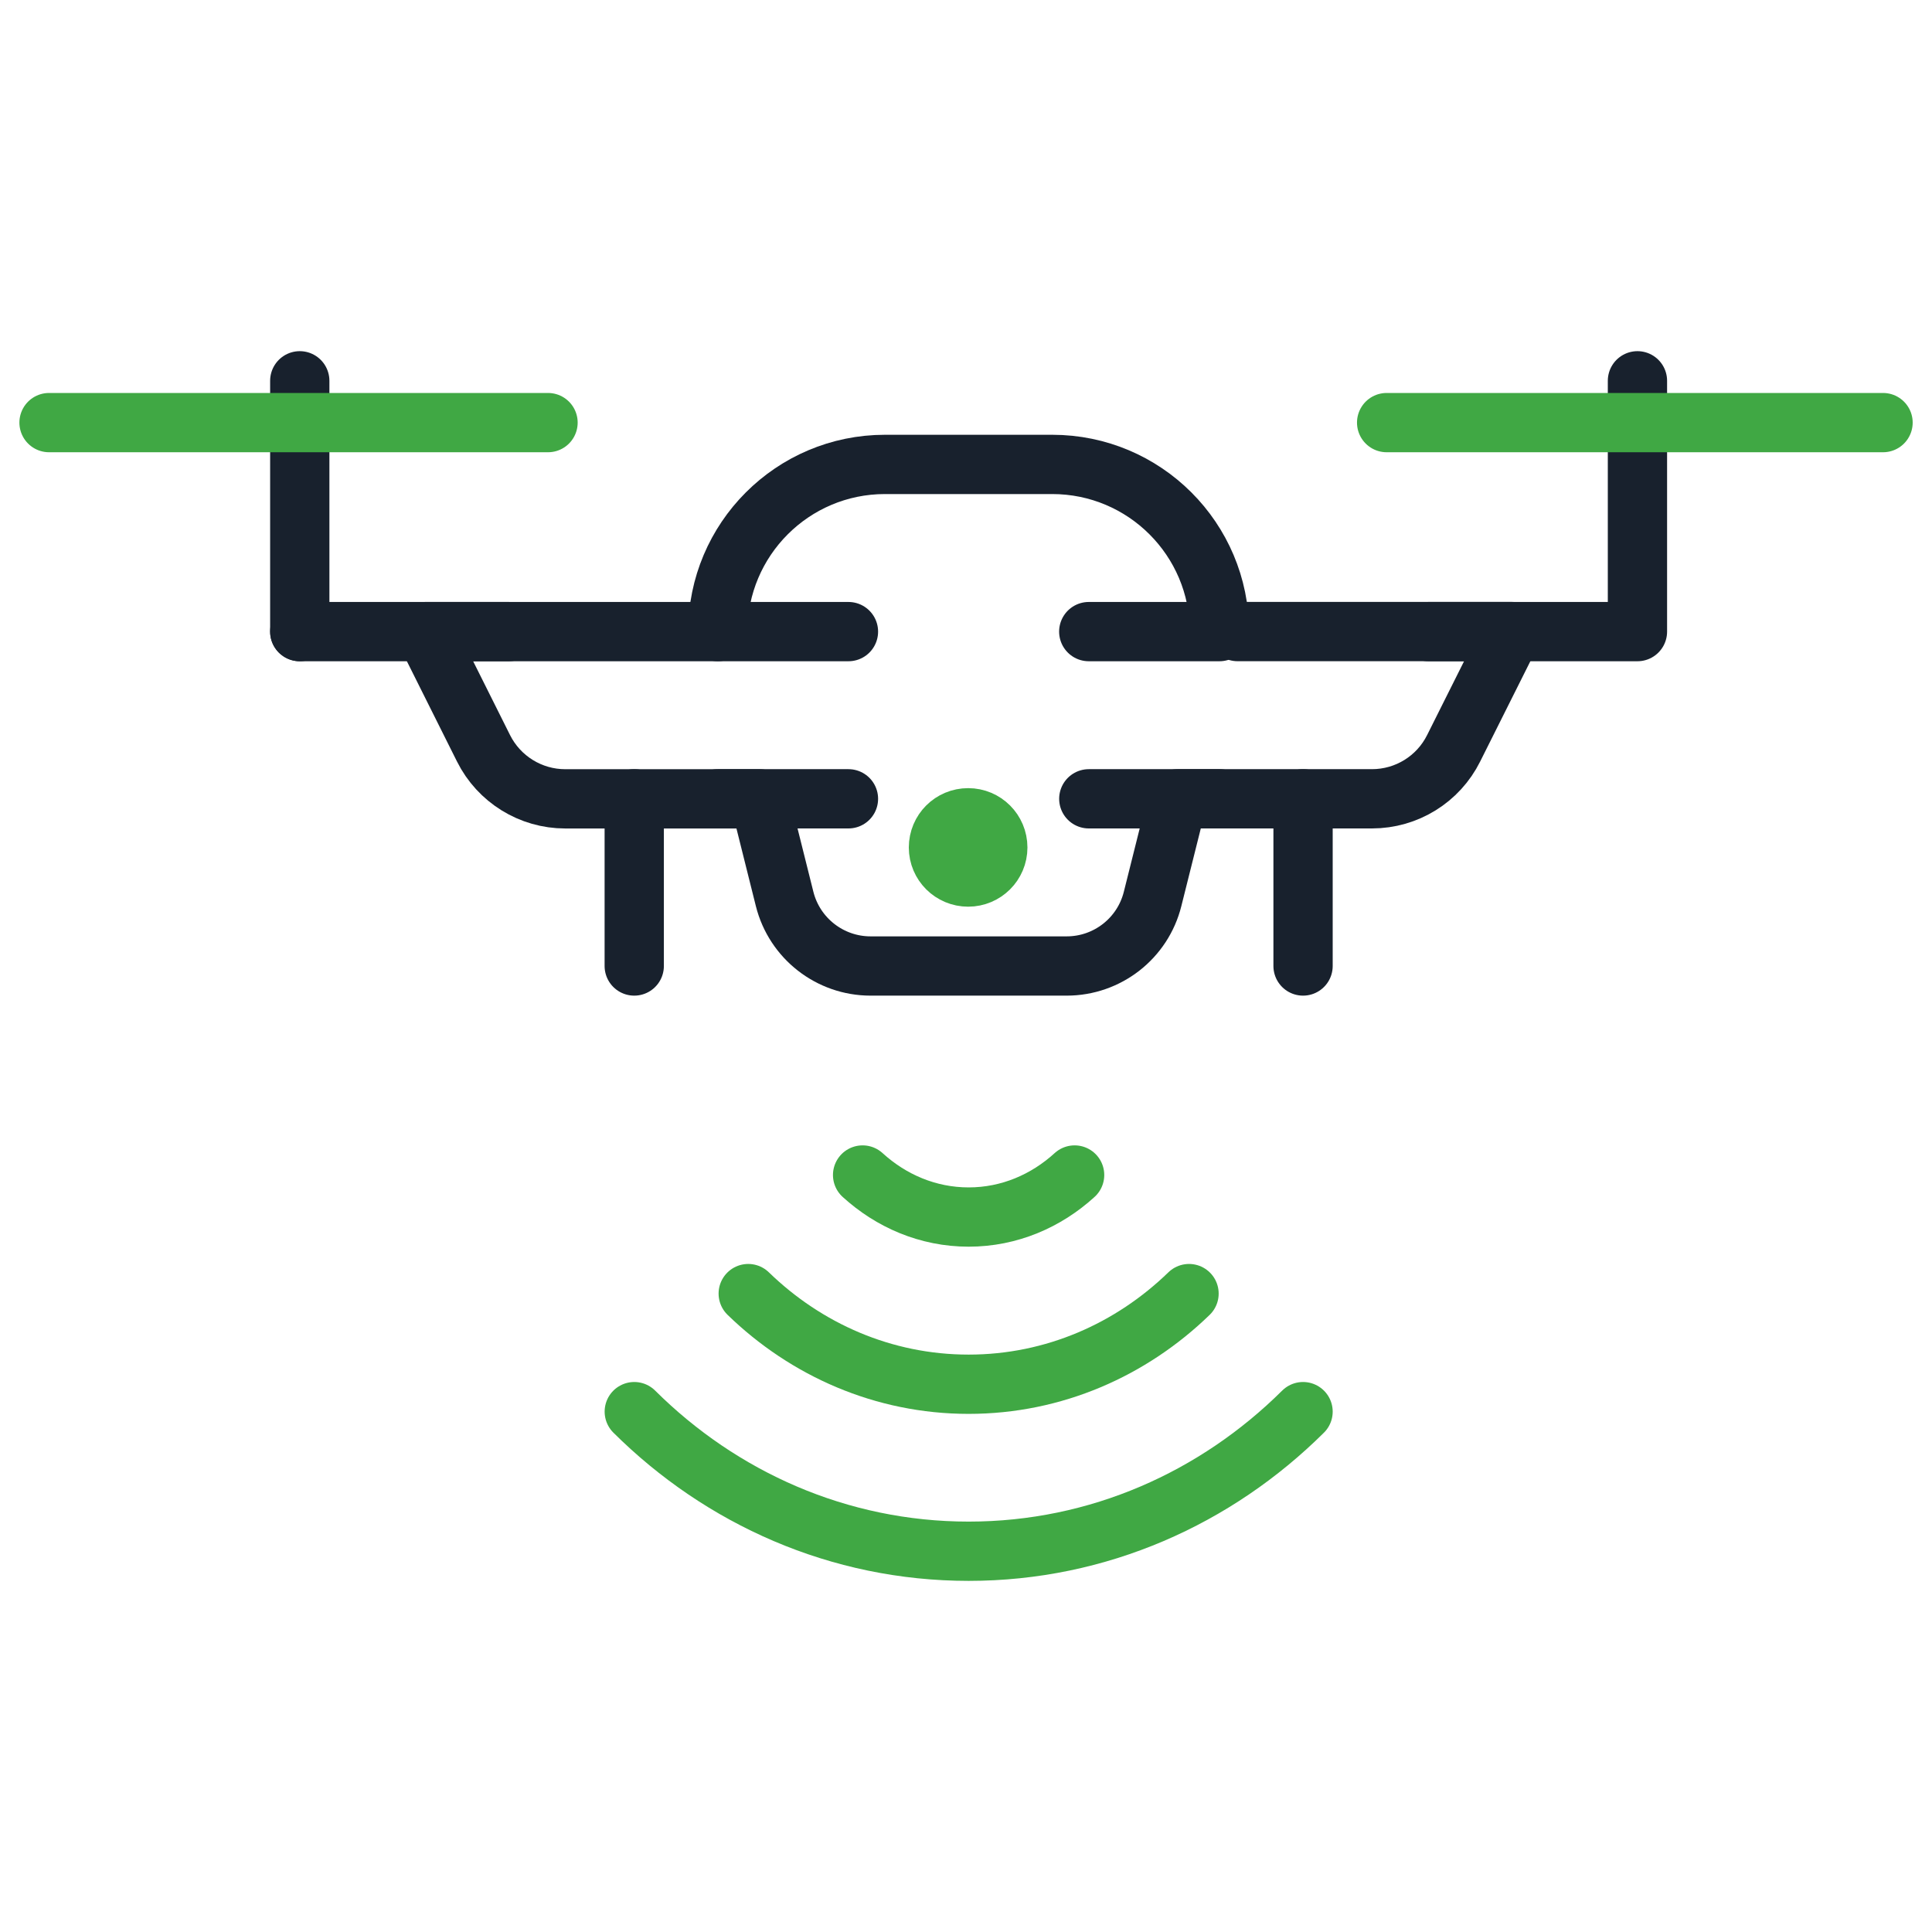 <?xml version="1.0" encoding="utf-8"?>
<!-- Generator: Adobe Illustrator 16.0.2, SVG Export Plug-In . SVG Version: 6.00 Build 0)  -->
<!DOCTYPE svg PUBLIC "-//W3C//DTD SVG 1.1//EN" "http://www.w3.org/Graphics/SVG/1.1/DTD/svg11.dtd">
<svg version="1.1" id="Layer_1" xmlns="http://www.w3.org/2000/svg" xmlns:xlink="http://www.w3.org/1999/xlink" x="0px" y="0px"
	 width="50px" height="50px" viewBox="0 0 50 50" enable-background="new 0 0 50 50" xml:space="preserve">
<g>
	
		<line fill="none" stroke="#18212D" stroke-width="1.534" stroke-linecap="round" stroke-linejoin="round" stroke-miterlimit="8" x1="7.758" y1="16.346" x2="13.167" y2="16.346"/>
	<g>
		<defs>
			<rect id="SVGID_1_" x="0.5" y="9.088" width="49" height="31.824"/>
		</defs>
		<clipPath id="SVGID_2_">
			<use xlink:href="#SVGID_1_"  overflow="visible"/>
		</clipPath>
		
			<line clip-path="url(#SVGID_2_)" fill="none" stroke="#18212D" stroke-width="1.534" stroke-linecap="round" stroke-linejoin="round" stroke-miterlimit="8" x1="7.758" y1="9.855" x2="7.758" y2="16.346"/>
		
			<polyline clip-path="url(#SVGID_2_)" fill="none" stroke="#18212D" stroke-width="1.534" stroke-linecap="round" stroke-linejoin="round" stroke-miterlimit="8" points="
			42.377,9.855 42.377,16.346 36.967,16.346 		"/>
		
			<path clip-path="url(#SVGID_2_)" fill="none" stroke="#18212D" stroke-width="1.534" stroke-linecap="round" stroke-linejoin="round" stroke-miterlimit="8" d="
			M18.577,16.346h-7.573l1.509,3.019c0.401,0.803,1.221,1.309,2.115,1.309h5.03l0.648,2.591C20.562,24.284,21.479,25,22.53,25h5.075
			c1.053,0,1.97-0.716,2.224-1.736l0.649-2.591h5.028c0.897,0,1.716-0.506,2.115-1.309l1.511-3.019h-7.104"/>
	</g>
	
		<line fill="none" stroke="#18212D" stroke-width="1.534" stroke-linecap="round" stroke-linejoin="round" stroke-miterlimit="8" x1="21.958" y1="20.673" x2="18.577" y2="20.673"/>
	
		<line fill="none" stroke="#18212D" stroke-width="1.534" stroke-linecap="round" stroke-linejoin="round" stroke-miterlimit="8" x1="31.56" y1="20.673" x2="28.178" y2="20.673"/>
	
		<line fill="none" stroke="#18212D" stroke-width="1.534" stroke-linecap="round" stroke-linejoin="round" stroke-miterlimit="8" x1="16.414" y1="20.673" x2="16.414" y2="25"/>
	
		<line fill="none" stroke="#18212D" stroke-width="1.534" stroke-linecap="round" stroke-linejoin="round" stroke-miterlimit="8" x1="33.723" y1="20.673" x2="33.723" y2="25"/>
	<g>
		<defs>
			<rect id="SVGID_3_" x="0.5" y="9.088" width="49" height="31.824"/>
		</defs>
		<clipPath id="SVGID_4_">
			<use xlink:href="#SVGID_3_"  overflow="visible"/>
		</clipPath>
		
			<path clip-path="url(#SVGID_4_)" fill="none" stroke="#18212D" stroke-width="1.534" stroke-linecap="round" stroke-linejoin="round" stroke-miterlimit="8" d="
			M21.958,16.346h-3.381c0-2.389,1.937-4.327,4.326-4.327h4.328c2.391,0,4.328,1.938,4.328,4.327h-3.382"/>
		
			<path clip-path="url(#SVGID_4_)" fill="none" stroke="#40A844" stroke-width="1.534" stroke-linecap="round" stroke-linejoin="round" stroke-miterlimit="8" d="
			M27.811,30.409c-0.734,0.67-1.688,1.088-2.742,1.088c-1.056,0-2.01-0.418-2.745-1.088"/>
		
			<path clip-path="url(#SVGID_4_)" fill="none" stroke="#40A844" stroke-width="1.534" stroke-linecap="round" stroke-linejoin="round" stroke-miterlimit="8" d="
			M30.772,33.478c-1.494,1.45-3.496,2.346-5.704,2.346c-2.208,0-4.21-0.896-5.704-2.346"/>
		
			<path clip-path="url(#SVGID_4_)" fill="none" stroke="#40A844" stroke-width="1.534" stroke-linecap="round" stroke-linejoin="round" stroke-miterlimit="8" d="
			M33.723,36.533c-2.249,2.234-5.294,3.613-8.654,3.613c-3.361,0-6.406-1.379-8.654-3.613"/>
		
			<line clip-path="url(#SVGID_4_)" fill="none" stroke="#40A844" stroke-width="1.534" stroke-linecap="round" stroke-linejoin="round" stroke-miterlimit="8" x1="1.269" y1="10.937" x2="14.183" y2="10.937"/>
		
			<line clip-path="url(#SVGID_4_)" fill="none" stroke="#40A844" stroke-width="1.534" stroke-linecap="round" stroke-linejoin="round" stroke-miterlimit="8" x1="48.733" y1="10.937" x2="35.886" y2="10.937"/>
		
			<path clip-path="url(#SVGID_4_)" fill="none" stroke="#40A844" stroke-width="1.534" stroke-linecap="round" stroke-linejoin="round" stroke-miterlimit="8" d="
			M25.056,21.164c0.423,0,0.767,0.342,0.767,0.769c0,0.423-0.344,0.765-0.767,0.765c-0.424,0-0.769-0.342-0.769-0.765
			C24.287,21.506,24.631,21.164,25.056,21.164z"/>
	</g>
</g>
</svg>
